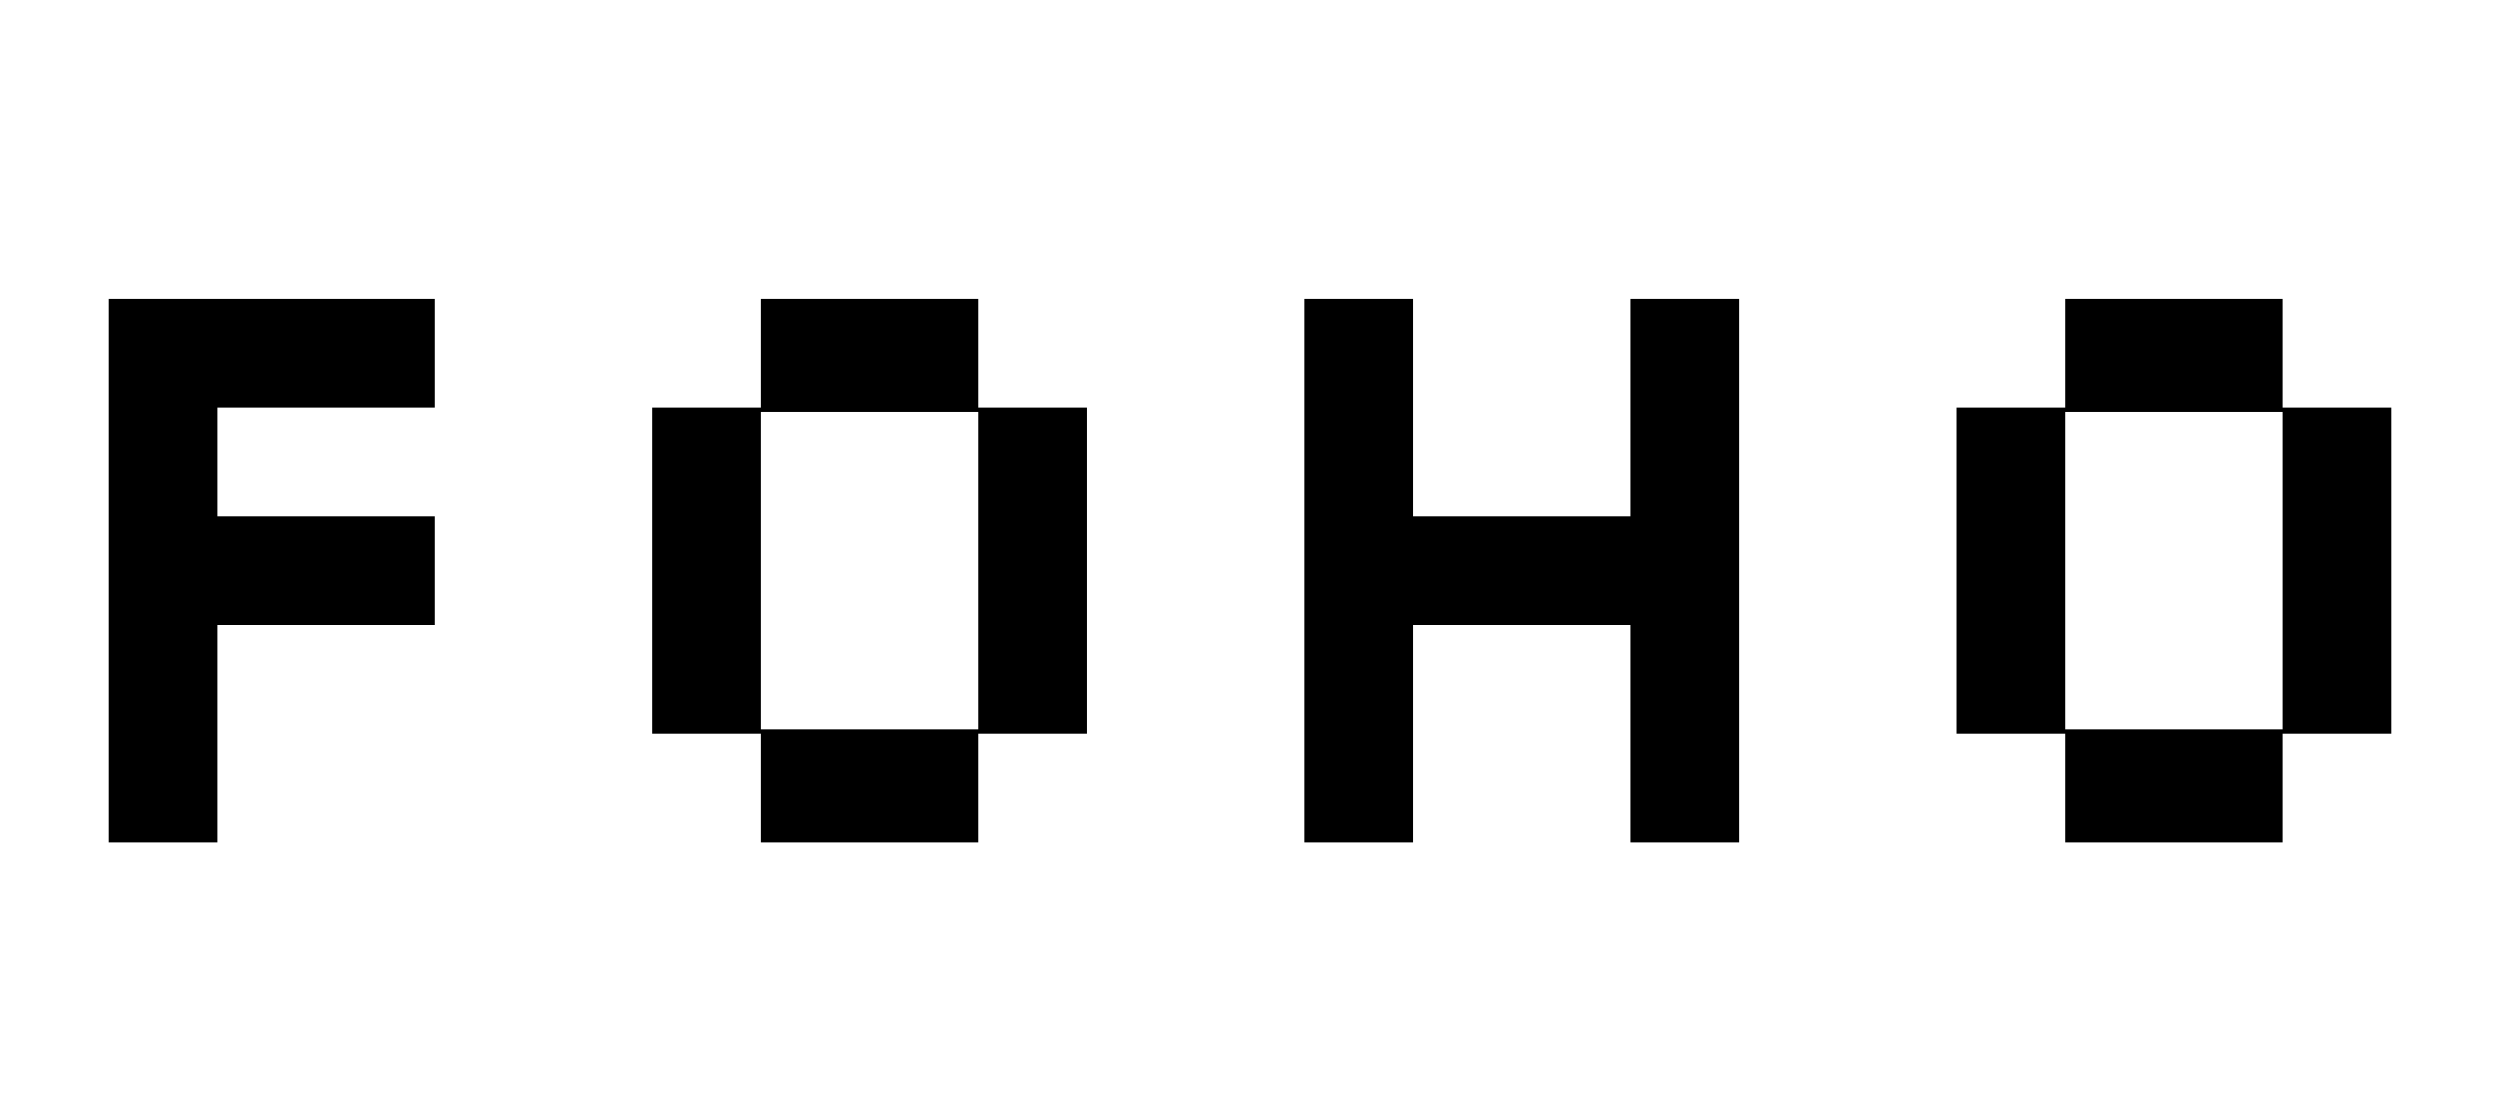 <svg width="276" height="123" viewBox="0 0 276 123" fill="none" xmlns="http://www.w3.org/2000/svg">
<g clip-path="url(#clip0_132_299)">
<path d="M12 93V33H48V45H24V57H48V69H24V93H12ZM84 93V81H72V45H84V33H108V45H120V81H108V93H84ZM84 80.52H108V45.48H84V80.52ZM144 93V33H156V57H180V33H192V93H180V69H156V93H144ZM228 93V81H216V45H228V33H252V45H264V81H252V93H228ZM228 80.52H252V45.48H228V80.52Z" fill="black"/>
</g>
<defs>
<clipPath id="clip0_132_299">
<rect width="276" height="123" fill="white"/>
</clipPath>
</defs>
</svg>
